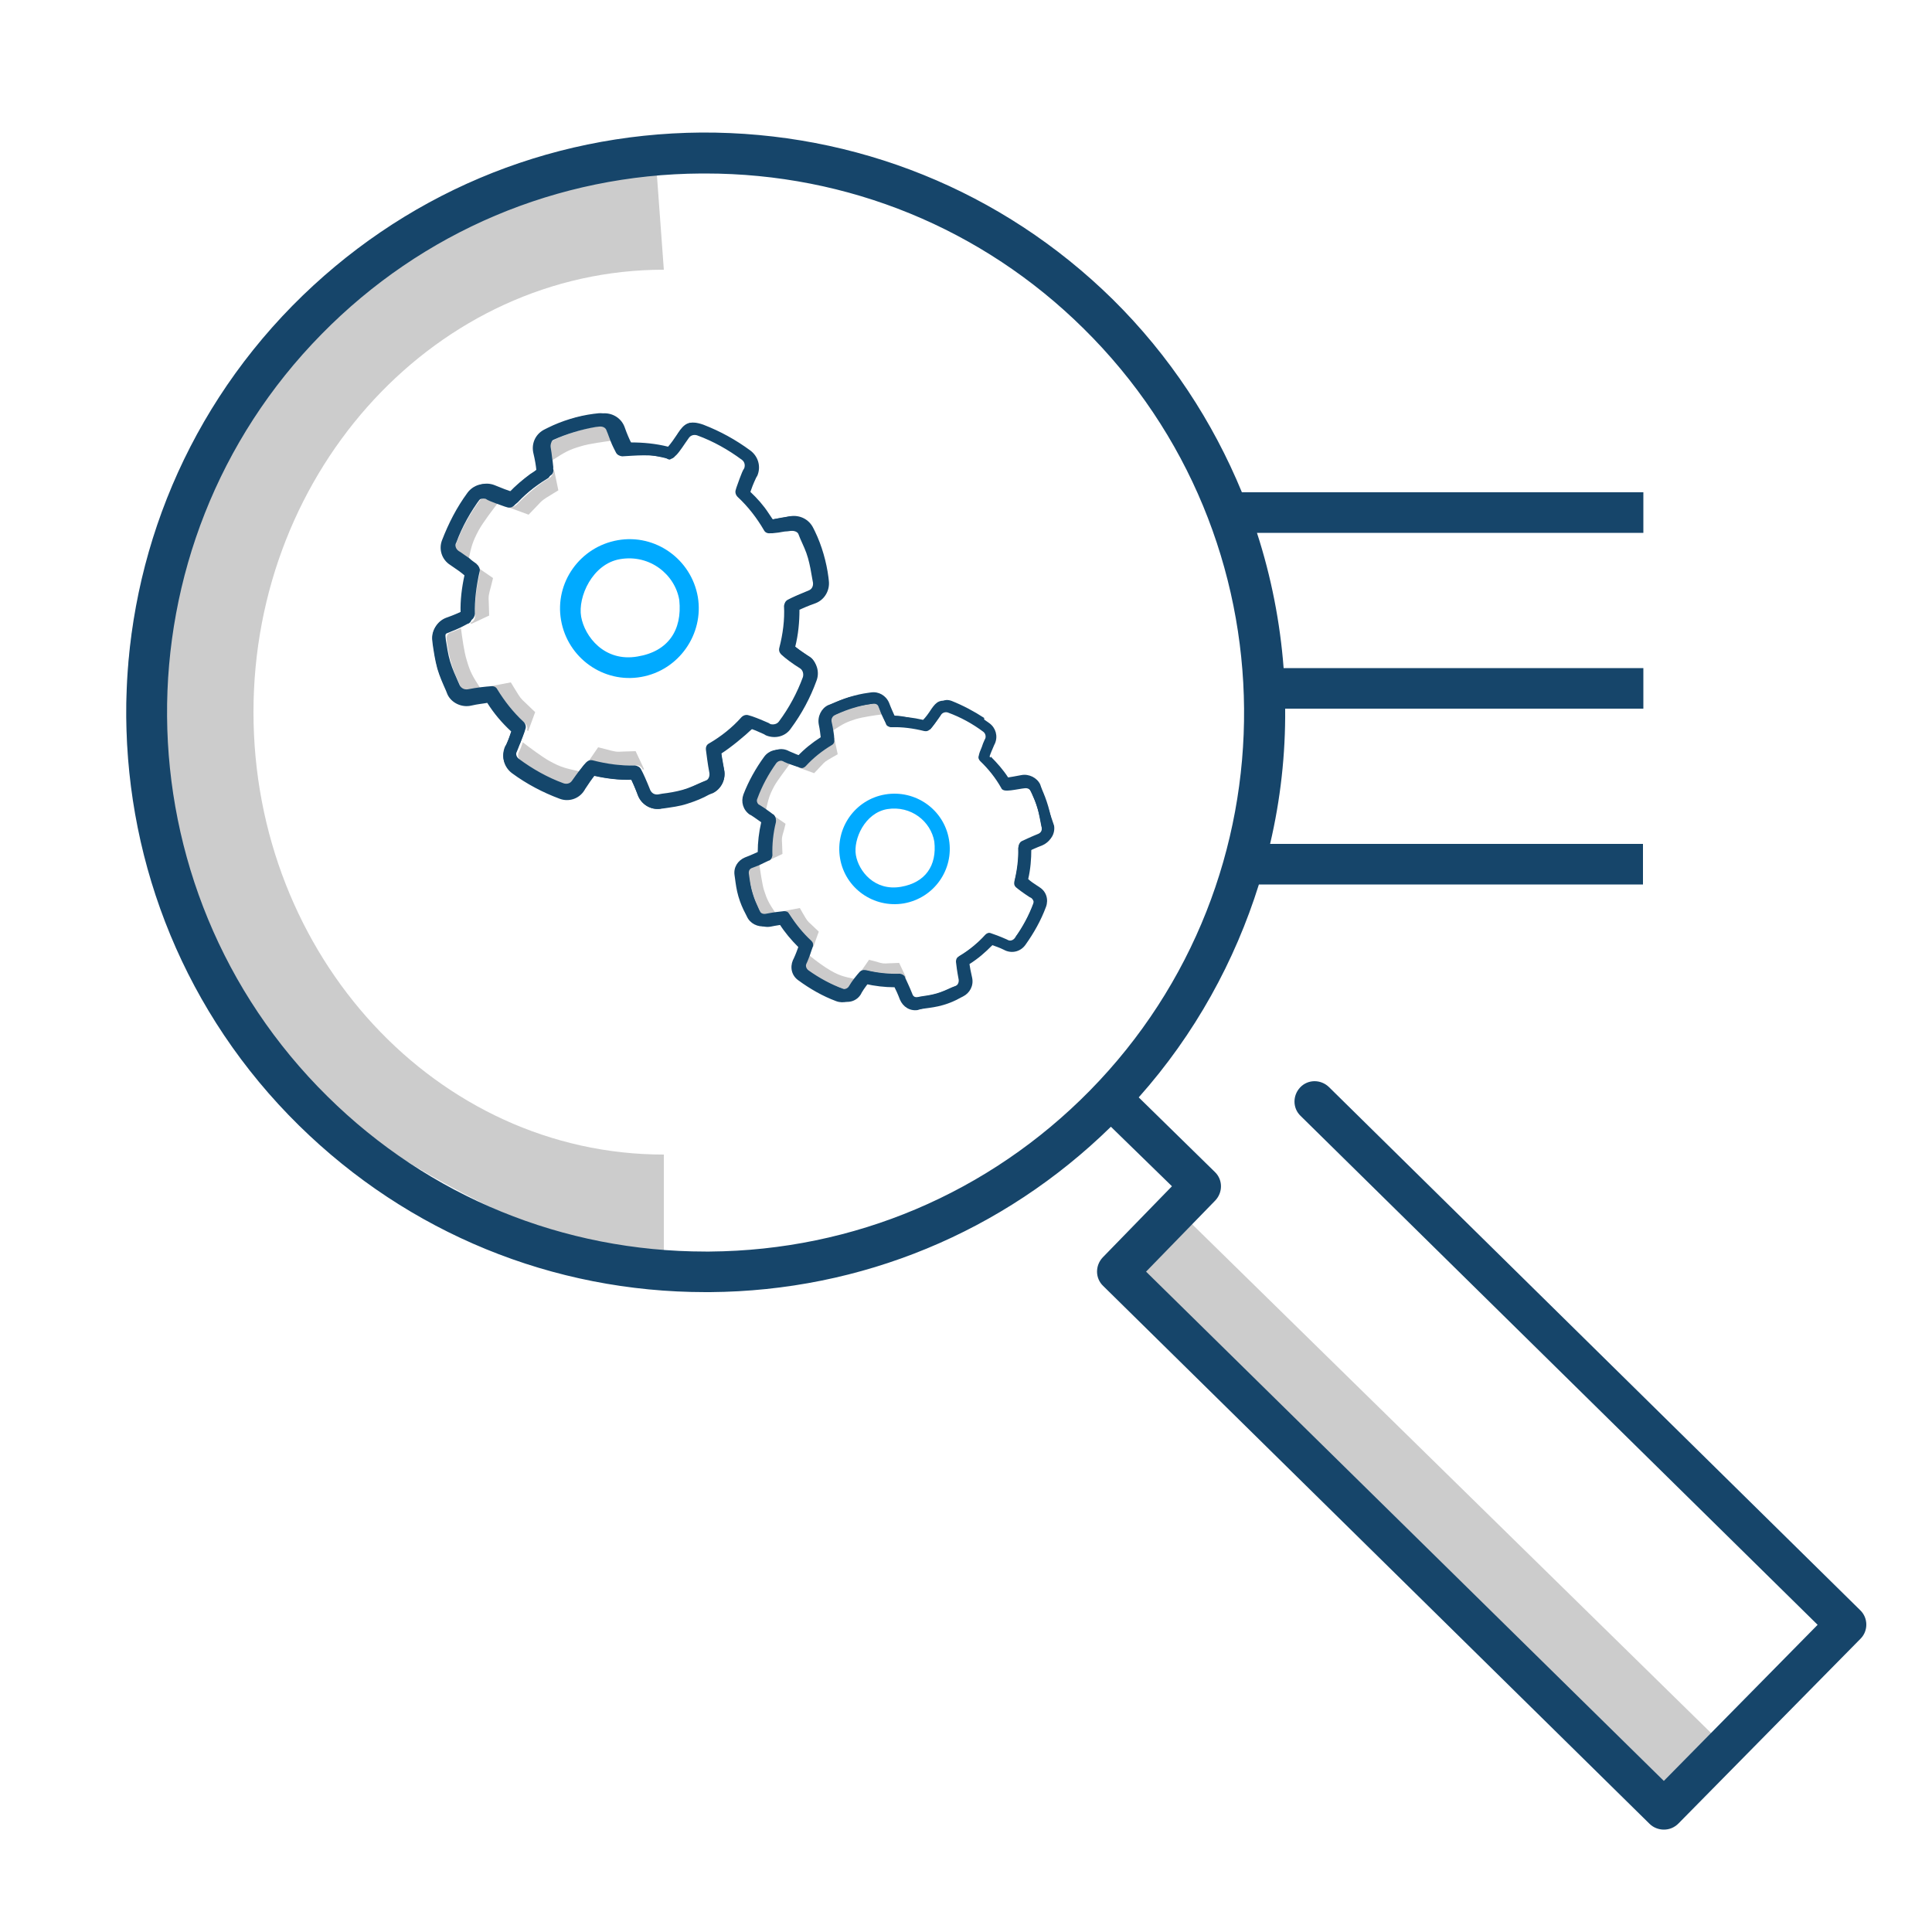 <?xml version="1.0" encoding="utf-8"?>
<!-- Generator: Adobe Illustrator 24.1.2, SVG Export Plug-In . SVG Version: 6.00 Build 0)  -->
<svg version="1.1" id="Layer_1" xmlns="http://www.w3.org/2000/svg" xmlns:xlink="http://www.w3.org/1999/xlink" x="0px" y="0px"
	 viewBox="0 0 500 500" style="enable-background:new 0 0 500 500;" xml:space="preserve">
<style type="text/css">
	.st0{fill:#CCCCCC;}
	.st1{fill:#16456A;}
	.st2{fill:#479FD8;}
	.st3{fill:#00AAFF;}
	.st4{fill:#CCCBCB;}
	.st5{fill:#14466B;}
</style>
<path class="st0" d="M171.8,330.3c-64.1-20.8-139.1-62.5-139.1-146.1S102.7,56,169.5,38.4l2.3,31.4c-58.4,0-106.2,51.4-106.2,114.5
	s47.5,114.5,106.2,114.5V330.3z"/>
<g>
	
		<rect x="356.4" y="292.2" transform="matrix(0.7 -0.714 0.714 0.7 -167.571 378.676)" class="st0" width="21.1" height="193.2"/>
	<path class="st1" d="M481.4,416.7L343.9,281.3c-2.1-2-5.4-2-7.4,0.1s-2,5.4,0.1,7.4l133.8,131.7l-39.8,40.4l-134-131.8l17.9-18.4
		c2-2.1,2-5.4-0.1-7.4L294.7,284c14.6-16.4,24.9-35.3,31.1-55.1h99.4v-10.5h-96.5c2.7-11.5,4-23.2,3.9-35h92.7v-10.5h-93.1
		c-0.9-11.8-3.2-23.6-6.9-35h100v-10.5H321.4c-7.5-18.2-18.6-35.3-33.5-50c-28.6-28.1-66.5-43.3-106.4-43.1
		c-40.1,0.3-77.6,16.2-105.8,44.8c-58,59-57.3,154.2,1.7,212.2c28.3,27.8,65.6,43.1,105.2,43.1c0.4,0,0.8,0,1.2,0
		c39.1-0.3,75.8-15.5,103.7-42.8l15.8,15.4l-17.9,18.4c-2,2.1-2,5.4,0.1,7.4L426.9,472c1,1,2.4,1.5,3.7,1.5c1.4,0,2.7-0.5,3.8-1.6
		l47.2-47.9C483.5,422,483.5,418.7,481.4,416.7z M183.7,323.9c-0.4,0-0.8,0-1.1,0c-36.8,0-71.6-14.2-97.8-40.1
		c-54.8-54-55.5-142.5-1.6-197.3c26.1-26.6,61.1-41.4,98.3-41.6c0.4,0,0.8,0,1.1,0c36.8,0,71.6,14.2,97.8,40.1
		c54.8,54,55.5,142.5,1.6,197.3C255.9,308.8,221,323.6,183.7,323.9z"/>
</g>
<g>
	<g>
		<path class="st2" d="M242.3,258.2L242.3,258.2L242.3,258.2z M234.7,259.5L234.7,259.5L234.7,259.5z M243.4,256.4L243.4,256.4
			L243.4,256.4z M260.4,245.9L260.4,245.9L260.4,245.9z M213.5,253.7L213.5,253.7L213.5,253.7z M270.9,217.7L270.9,217.7
			L270.9,217.7z M194.3,230.7L194.3,230.7L194.3,230.7z M192.7,229.4L192.7,229.4L192.7,229.4z M272.2,215.9L272.2,215.9
			L272.2,215.9z M270.6,208.5L270.6,208.5L270.6,208.5z M269.1,207.3L269.1,207.3L269.1,207.3z M192.5,220.3L192.5,220.3
			L192.5,220.3z M258.3,188.2L258.3,188.2L258.3,188.2z M249.9,184.2L249.9,184.2L249.9,184.2z M203.1,192.2L203.1,192.2
			L203.1,192.2z M220,181.5L220,181.5L220,181.5z M228.7,178.5L228.7,178.5L228.7,178.5z M221.1,179.8L221.1,179.8L221.1,179.8z"/>
		<path class="st3" d="M233.9,233.8c-7.8,1.3-15.2-3.9-16.5-11.7s3.9-15.2,11.7-16.5c7.8-1.3,15.2,3.9,16.5,11.7
			C246.9,225,241.8,232.4,233.9,233.8z M229.6,209.4c-5.8,1-8.8,7.8-8.1,11.9c0.7,4.1,4.8,9.4,11.7,8.2c6.3-1.1,9.3-5.5,8.6-11.7
			C240.9,212.6,235.8,208.4,229.6,209.4z"/>
		<g>
			<path class="st4" d="M204.3,236.8c1.5,2.5,3.4,4.7,5.6,6.7c0.4,0.4,0.6,0.9,0.4,1.4l0,0l0.2,0.1l1.4-3.9l-1.9-1.8
				c-1.1-1-1.1-1-2.2-2.9L207,235l-4.3,0.8l0.1,0.2c0.1,0,0.2-0.1,0.3,0C203.5,236.1,204,236.4,204.3,236.8L204.3,236.8z"/>
			<path class="st4" d="M193.6,226l0.1,0.7c0.2,1.5,0.5,3,0.9,4.5c0.4,1.4,1,2.7,1.6,4l0.4,0.8c0.3,0.5,1.1,0.9,1.8,0.8
				c0.9-0.2,1.6-0.3,2.3-0.4l0-0.1c-1.8-2.7-2.2-3.5-3-6c-0.5-1.7-0.9-4.8-1.2-6.6c-0.5,0.3-1.3,0.6-2,0.8
				C193.8,224.7,193.5,225.4,193.6,226L193.6,226z"/>
			<path class="st4" d="M223.5,251.3c0.2-0.1,0.5,0,0.7,0c2.8,0.7,5.8,1,8.7,0.9c0.5,0,1,0.2,1.3,0.8l0,0.1l0.3-0.1l-1.8-3.8
				l-2.6,0.1c-1.6,0.1-1.6,0.1-3.6-0.5l-1.6-0.4l-2.5,3.6l0.1,0.1c0.1-0.1,0.2-0.2,0.2-0.3C223,251.5,223.2,251.3,223.5,251.3
				L223.5,251.3z"/>
			<path class="st4" d="M209.1,251.3c2.8,2.1,5.9,3.7,9.2,4.9c0.6,0.2,1.4,0,1.7-0.5l0.2-0.4c0.4-0.7,0.9-1.3,1.2-1.8l-0.1-0.1
				c-3.1-0.7-4-0.9-6.3-2.2c-1.6-0.9-4.2-2.8-5.6-4c-0.2,0.7-0.5,1.4-0.9,2.2C208.3,250.2,208.5,250.9,209.1,251.3L209.1,251.3z"/>
			<path class="st4" d="M211,191.7L211,191.7C211,191.7,211.1,191.7,211,191.7L211,191.7L211,191.7L211,191.7z"/>
			<path class="st4" d="M215,192.6c-2.5,1.5-4.7,3.4-6.8,5.5c-0.4,0.4-0.9,0.6-1.4,0.4l0,0l0,0.2l3.9,1.4l1.8-1.9
				c1-1.1,1-1.1,2.9-2.2l1.4-0.8l-0.9-4.2l-0.2,0.1c0.1,0.2,0,0.3,0,0.4C215.7,191.8,215.4,192.3,215,192.6L215,192.6z"/>
			<path class="st4" d="M225.7,181.8L225,182c-2.9,0.5-6.1,1.4-8.7,2.6l-0.6,0.3c-0.6,0.3-1,0.9-0.8,1.6c0.2,1,0.3,1.8,0.5,2.6
				l0.1,0c2.7-1.8,3.5-2.2,6-3c1.7-0.5,4.9-1,6.7-1.2c-0.3-0.6-0.6-1.3-0.8-2C227,182.1,226.4,181.7,225.7,181.8L225.7,181.8z"/>
			<path class="st4" d="M200.4,212.6c-0.7,2.8-1,5.7-0.9,8.6c0,0.5-0.2,1-0.8,1.3c0,0,0,0-0.1,0l0.1,0.3l3.8-1.8l-0.1-2.6
				c-0.1-1.6-0.1-1.6,0.5-3.6l0.4-1.6l-3.6-2.5l-0.1,0.1c0.1,0.1,0.2,0.1,0.3,0.3C200.4,211.5,200.6,212,200.4,212.6L200.4,212.6z"
				/>
			<path class="st4" d="M202.2,196.8c-0.6-0.2-1.4-0.1-1.7,0.5c-2.1,2.8-3.7,5.9-4.9,9.2c-0.2,0.6,0,1.4,0.5,1.7
				c0.8,0.5,1.5,1,2.1,1.5c0.7-3,0.9-3.9,2.2-6.3c0.9-1.6,3-4.3,4-5.7c-0.5-0.3-1.1-0.5-1.8-0.7L202.2,196.8L202.2,196.8
				L202.2,196.8z"/>
			<path class="st5" d="M269.2,203c-0.8-1.7-2.9-2.8-4.9-2.4c-1.6,0.3-2.7,0.5-3.4,0.6c-1.3-2-2.8-3.7-4.5-5.4l0,1.8
				c1.4,1.5,2.6,3.4,3.6,5.2c0.2,0.4,0.4-0.2,1-0.3c1-0.1,1.7,1.4,3.8,1c0.7-0.1,1.5,0.2,1.7,0.8l0.4,0.8l0,0c0.6,1.3,1.2,2.6,1.6,4
				c0.4,1.4,0.6,2.8,0.9,4.2l0.2,0.9c0.1,0.7-0.2,1.3-0.9,1.6c-2,0.8-3.4,1.5-4.3,1.9c-0.4,0.2-0.7,0.7-0.8,1.3
				c0.1,2.9-0.2,5.8-0.9,8.6c-0.1,0.6,0,1,0.4,1.4c0.9,0.8,2.2,1.8,3.9,2.9c0.5,0.4,0.8,1.1,0.5,1.7c-1.2,3.3-2.9,6.4-4.9,9.2
				c-0.4,0.5-1.1,0.8-1.7,0.5l-0.4-0.2c-1.8-0.8-3.2-1.3-4.1-1.6c-0.5-0.2-1,0-1.4,0.4c-2,2.2-4.2,4-6.7,5.5
				c-0.4,0.2-0.7,0.7-0.6,1.3c0.1,1.1,0.3,2.7,0.7,4.8c0.1,0.7-0.2,1.3-0.8,1.6l-0.7,0.3c-1.3,0.6-2.7,1.2-4.2,1.7
				c-1.5,0.5-3,0.7-4.4,0.9l-0.7,0.1c-0.7,0.1-1.3-0.2-1.5-0.9c-0.8-2-1.5-3.4-1.9-4.3l0-0.1c-0.2-0.4-0.7-0.7-1.3-0.8
				c-2.9,0.1-5.8-0.2-8.7-0.9c-0.2,0-0.5,0-0.7,0c-0.3,0.1-0.4,0.2-0.7,0.4c-0.1,0.1-0.2,0.2-0.2,0.3c-0.3,0.4-0.7,0.9-1.1,1.5
				c-0.4,0.5-0.8,1.2-1.2,1.8l-0.2,0.4c-0.4,0.5-1.1,0.9-1.7,0.5c-3.3-1.2-6.4-2.9-9.2-4.9c-0.5-0.4-0.8-1.1-0.5-1.7
				c0.4-0.8,0.6-1.5,0.9-2.2c0.3-0.9,0.6-1.8,0.8-2.3l0,0c0.1-0.6,0-1-0.4-1.4c-2.2-2-4-4.3-5.6-6.7c-0.2-0.4-0.7-0.7-1.3-0.6
				c-0.1,0-0.2,0.1-0.3,0c-0.5,0-1.1,0.1-1.9,0.3c-0.7,0.1-1.4,0.2-2.3,0.4c-0.7,0.1-1.5-0.3-1.8-0.8l-0.4-0.8
				c-0.6-1.3-1.2-2.6-1.6-4c-0.5-1.5-0.7-3-0.9-4.5l-0.1-0.7c-0.1-0.7,0.2-1.3,0.9-1.5c0.7-0.3,1.4-0.5,2-0.8
				c0.9-0.4,1.6-0.8,2.3-1.1c0,0,0,0,0.1,0c0.4-0.2,0.7-0.7,0.8-1.3c-0.1-2.9,0.2-5.8,0.9-8.6c0.1-0.6,0-1-0.4-1.4
				c-0.1-0.1-0.2-0.2-0.3-0.3c-0.4-0.4-1-0.8-1.5-1.2c-0.7-0.4-1.3-1-2.1-1.5c-0.5-0.4-0.8-1.1-0.5-1.7c1.2-3.3,2.9-6.4,4.9-9.2
				c0.4-0.5,1.1-0.8,1.7-0.5l0.4,0.2c0.6,0.3,1.2,0.5,1.8,0.7c0.9,0.3,1.7,0.6,2.3,0.8l0,0c0.5,0.2,1,0,1.4-0.4c2-2.2,4.3-4,6.8-5.5
				c0.4-0.2,0.7-0.7,0.6-1.3c0-0.1,0-0.3,0-0.4c0-0.5-0.1-1.1-0.2-1.8c-0.1-0.8-0.3-1.6-0.5-2.6c-0.1-0.7,0.2-1.3,0.8-1.6l0.6-0.3
				c2.7-1.2,5.8-2.2,8.7-2.6l0.7-0.1c0.7-0.1,1.3,0.2,1.5,0.9c0.3,0.7,0.6,1.5,0.8,2c0.4,1,0.8,1.7,1.1,2.4c0.2,0.4,0.7,0.7,1.3,0.8
				c2.9-0.1,5.9-0.5,8.8,0.2c0.6,0.1,0.9,0.7,1.3,0.3c0.6-0.7,1.5-1.9,2.6-3.6l0.2-0.4c0.4-0.5,1.1-1.5,1.7-1.2
				c2.9,1.1,6.9,1.6,9.4,3.4l0-1.1c-2.6-1.7-5.4-3.2-8.4-4.4c-1.9-0.7-3,0.2-4.1,1.9l-0.7,1.2c-0.8,1.3-1,2-1.3,2.5
				c-2.6-0.6-6.2-1.8-8.7-1.8c-0.3-0.7-0.8-1.7-1.4-3.3c-0.8-1.9-2.7-3-4.7-2.7l-0.7,0.1c-3.1,0.4-6.6,1.5-9.5,2.9l-0.6,0.3
				c-1.8,0.9-2.8,2.8-2.4,4.8c0.4,1.7,0.5,2.8,0.7,3.6c-0.2,0.2-0.7,0.5-1.3,0.9c0.1,0,0,0,0,0l0,0c-1.5,1.1-3,2.4-4.4,3.8
				c-0.7-0.2-1.6-0.6-3-1.2l-0.4-0.2c-1.9-0.8-4-0.1-5.2,1.5c-2.2,3.1-3.9,6.3-5.3,9.8c-0.7,1.9-0.1,4,1.7,5.1
				c1.4,0.9,2.4,1.6,2.9,2.1c-0.6,2.6-0.8,5.2-0.8,7.7c-0.6,0.3-1.6,0.8-3.2,1.4c-1.9,0.8-3,2.7-2.7,4.7l0.1,0.7
				c0.3,1.6,0.4,3.2,1,4.9c0.5,1.6,1.1,3,1.8,4.5l0.4,0.8c0.8,1.7,2.9,2.8,5,2.4c1.4-0.3,2.5-0.4,3.3-0.6c1.4,2.2,3,4.2,4.9,5.9
				c-0.2,0.7-0.6,1.8-1.3,3.4c-0.8,1.9-0.1,4,1.5,5.2c3.1,2.2,6.4,4,9.8,5.3c1.9,0.7,4,0.1,5.1-1.7l0.2-0.4c0.7-1.2,1.4-2,1.8-2.6
				c2.6,0.6,5.2,0.8,7.7,0.8c0.3,0.7,0.8,1.7,1.4,3.3c0.8,1.9,2.7,3,4.7,2.7l0.7-0.1c1.5-0.2,3.1-0.4,4.8-0.9s3.1-1.1,4.5-1.9
				l0.6-0.3c1.8-0.9,2.8-2.8,2.4-4.8c-0.4-1.7-0.6-2.9-0.7-3.6c2.2-1.4,4.1-3,5.9-4.9c0.8,0.3,1.8,0.6,3,1.2l0.4,0.2
				c1.9,0.8,4,0.2,5.2-1.5c2.2-3.1,4-6.3,5.3-9.8c0.7-1.9,0.1-4-1.7-5.1c-1.4-0.9-2.4-1.6-2.9-2.1c0.6-2.6,0.8-5.2,0.8-7.7
				c0.6-0.3,1.6-0.8,3.2-1.4c1.9-0.8,3-2.7,2.7-4.7"/>
			<path class="st5" d="M248.7,257.9c1.7-0.8,2.8-2.9,2.4-4.9c-0.3-1.6-0.5-2.7-0.6-3.4c2-1.3,4.8-3.6,6.5-5.2l-4-0.4
				c-1.5,1.4-3.1,2.6-4.9,3.6c-0.5,0.2-0.7,0.7-0.7,1.3c0.1,1,0.3,2.5,0.7,4.6c0.1,0.7-0.2,1.5-0.9,1.7l-0.8,0.3l0,0
				c-1.3,0.6-2.6,1.2-4,1.6c-1.4,0.4-2.8,0.6-4.2,0.8l-0.9,0.2c-0.7,0.1-1.3-0.2-1.6-0.9c-0.8-2-1.4-3.4-1.9-4.3
				c-0.2-0.5-0.7-0.7-1.3-0.8c-2.9,0.1-5.8-0.3-8.6-1c-0.6-0.1-1,0-1.4,0.4c-0.8,0.9-1.9,2.2-2.9,3.9c-0.4,0.5-1.1,0.7-1.7,0.5
				c-3.3-1.2-6.4-2.9-9.2-5c-0.5-0.4-0.7-1.1-0.5-1.7l0.2-0.4c0.8-1.8,1.4-3.2,1.6-4.1c0.2-0.5,0-1-0.4-1.4c-2.1-2-4-4.3-5.4-6.8
				c-0.2-0.5-0.7-0.7-1.3-0.7c-1.1,0.1-2.7,0.3-4.8,0.7c-0.7,0.1-1.3-0.2-1.6-0.8l-0.3-0.7c-0.6-1.3-1.2-2.7-1.6-4.2
				c-0.4-1.5-0.7-3-0.9-4.4l-0.1-0.7c-0.1-0.7,0.2-1.3,0.9-1.5c2-0.8,3.4-1.4,4.3-1.9l0.1,0c0.5-0.2,0.7-0.7,0.8-1.3
				c-0.1-2.9,0.3-5.8,1-8.7c0-0.2,0.1-0.5,0-0.7c-0.1-0.3-0.2-0.5-0.4-0.7c-0.1-0.1-0.2-0.2-0.3-0.2c-0.4-0.3-0.9-0.7-1.5-1.1
				c-0.5-0.4-1.2-0.8-1.8-1.2l-0.4-0.2c-0.5-0.4-0.8-1.1-0.5-1.7c1.2-3.3,2.9-6.4,5-9.2c0.4-0.5,1.1-0.7,1.7-0.5
				c0.8,0.4,1.5,0.6,2.1,0.9c0.9,0.4,1.7,0.6,2.3,0.8l0,0c0.6,0.1,1,0,1.4-0.4c2-2.1,4.4-4,6.7-5.5c0.5-0.2,0.7-0.7,0.7-1.3
				c0-0.1-0.1-0.2,0-0.3c0-0.5-0.1-1.1-0.2-1.9c-0.1-0.7-0.2-1.4-0.4-2.3c-0.1-0.7,0.3-1.5,0.8-1.8l0.8-0.3c1.3-0.6,2.6-1.2,4-1.6
				c1.5-0.4,3-0.7,4.5-0.9l0.7-0.1c0.7-0.1,1.3,0.2,1.5,0.9c0.3,0.7,0.5,1.4,0.8,2c0.4,0.9,0.8,1.6,1.1,2.3c0,0,0,0,0,0.1
				c0.2,0.5,0.7,0.7,1.3,0.8c2.9-0.1,5.8,0.3,8.6,1c0.6,0.1,1,0,1.4-0.4c0.1-0.1,0.2-0.2,0.3-0.3c0.4-0.4,0.8-1,1.2-1.5
				c0.4-0.6,1-1.3,1.5-2.1c0.4-0.5,1.1-0.7,1.7-0.5c3.3,1.2,6.4,2.9,9.2,5c0.5,0.4,0.7,1.1,0.5,1.7l-0.2,0.4
				c-0.3,0.6-0.5,1.2-0.7,1.8c-0.4,0.9-0.7,1.7-0.8,2.3l0,0c-0.2,0.5,0,1,0.4,1.4c2.1,2,4,4.4,5.4,6.9c0.2,0.5,0.7,0.7,1.3,0.7
				c0.1,0,0.3,0,0.4,0c0.5,0,1.1-0.1,1.8-0.2c0.8-0.1,1.6-0.3,2.6-0.4c0.7-0.1,1.3,0.2,1.6,0.8l0.3,0.6c1.2,2.7,2.1,5.8,2.5,8.7
				l0.1,0.7c0.1,0.7-0.2,1.3-0.9,1.5c-0.7,0.3-1.5,0.5-2.1,0.8c-1,0.4-1.7,0.8-2.4,1.1c-0.5,0.2-0.7,0.7-0.8,1.3
				c0.1,2.9-0.3,5.8-1,8.7c-0.1,0.6,0,1,0.4,1.4c0.7,0.6,1.9,1.5,3.6,2.6l0.4,0.2c0.5,0.4,0.8,1.1,0.5,1.7c-1.1,2.9-2.6,5.8-4.5,8.3
				l1.6,1c1.7-2.6,3.7-4.8,5-7.8c0.7-1.9,0.7-4.5-1-5.7l-0.4-0.2c-1.3-0.8-2.1-1.5-2.6-1.8c0.6-2.6,0.9-5.2,0.9-7.7
				c0.7-0.3,1.7-0.8,3.3-1.4c1.9-0.8,3-2.6,2.7-4.6l-0.1-0.7c-0.4-3.1-1.4-6.6-2.8-9.5l-0.3-0.6c-0.8-1.8-2.8-2.8-4.8-2.5
				c-1.7,0.4-2.8,0.5-3.6,0.6c-0.2-0.2-0.5-0.7-0.9-1.3c0,0.1,0,0,0,0l0,0c-1.1-1.6-2.4-3.1-3.8-4.4c0.2-0.7,0.6-1.6,1.2-3l0.2-0.4
				c0.8-1.9,0.2-4-1.4-5.2c-3-2.2-6.3-4-9.8-5.4c-3-1.1-4-0.1-5.2,1.6c-0.9,1.4-1.6,2.3-2.2,2.9c-2.6-0.6-5.2-0.9-7.7-0.9
				c-0.3-0.6-0.8-1.6-1.4-3.2c-0.8-1.9-2.6-3-4.6-2.7l-0.7,0.1c-1.6,0.3-3.2,0.4-4.9,0.9c-1.6,0.5-3,1.1-4.5,1.7l-0.8,0.3
				c-1.7,0.8-2.8,2.9-2.4,5c0.3,1.4,0.4,2.5,0.5,3.3c-2.2,1.4-4.2,3-6,4.9c-0.7-0.2-1.8-0.6-3.4-1.3c-1.9-0.8-4-0.2-5.2,1.4
				c-2.2,3-4.1,6.4-5.4,9.8c-0.7,1.9-0.1,4,1.6,5.2l0.4,0.2c1.1,0.7,2,1.4,2.6,1.8c-0.6,2.6-0.9,5.2-0.9,7.7
				c-0.7,0.3-1.7,0.8-3.3,1.4c-1.9,0.8-3,2.6-2.7,4.6l0.1,0.7c0.2,1.5,0.4,3.1,0.9,4.8c0.5,1.7,1.1,3.1,1.9,4.6l0.3,0.6
				c0.8,1.8,2.8,2.8,4.8,2.5c1.7-0.4,2.9-0.5,3.6-0.6c1.4,2.2,3,4.1,4.9,6c-0.3,0.8-0.6,1.7-1.2,3l-0.2,0.4c-0.8,1.9-0.3,4,1.4,5.2
				c3,2.2,6.3,4.1,9.8,5.4c1.9,0.7,4,0.1,5.2-1.6c0.9-1.4,1.6-2.3,2.2-2.9c2.6,0.6,5.2,0.9,7.7,0.9c0.3,0.6,0.8,1.6,1.4,3.2
				c0.8,1.9,2.6,3,4.6,2.7"/>
		</g>
	</g>
	<g>
		<path class="st2" d="M176.4,205.8L176.4,205.8L176.4,205.8z M166.9,207.4L166.9,207.4L166.9,207.4z M177.7,203.5L177.7,203.5
			L177.7,203.5z M199,190.4L199,190.4L199,190.4z M140.4,200.1L140.4,200.1L140.4,200.1z M212.1,155L212.1,155L212.1,155z
			 M116.4,171.3L116.4,171.3L116.4,171.3z M114.5,169.7L114.5,169.7L114.5,169.7z M213.8,152.9L213.8,152.9L213.8,152.9z
			 M211.8,143.6L211.8,143.6L211.8,143.6z M209.9,142.1L209.9,142.1L209.9,142.1z M114.2,158.4L114.2,158.4L114.2,158.4z
			 M196.4,118.2L196.4,118.2L196.4,118.2z M185.9,113.2L185.9,113.2L185.9,113.2z M127.3,123.2L127.3,123.2L127.3,123.2z
			 M148.5,109.8L148.5,109.8L148.5,109.8z M159.4,106.1L159.4,106.1L159.4,106.1z M149.9,107.7L149.9,107.7L149.9,107.7z"/>
		<path class="st3" d="M165.9,175.2c-9.7,1.7-19-4.9-20.7-14.7c-1.7-9.7,4.9-19,14.7-20.7c9.7-1.7,19,4.9,20.7,14.7
			C182.2,164.1,175.7,173.5,165.9,175.2z M160.5,144.7c-7.2,1.2-11,9.8-10.1,14.9c0.9,5.1,6,11.8,14.6,10.3
			c7.9-1.3,11.6-6.8,10.8-14.6C174.7,148.7,168.2,143.4,160.5,144.7z"/>
		<g>
			<path class="st4" d="M128.9,178.9c1.8,3.1,4.3,5.9,7,8.3c0.5,0.5,0.7,1.1,0.5,1.8l0,0l0.3,0.2l1.8-4.9l-2.4-2.3
				c-1.4-1.3-1.4-1.3-2.8-3.6l-1.1-1.8l-5.3,1l0.1,0.2c0.1,0,0.2-0.1,0.4,0C127.8,178.1,128.5,178.4,128.9,178.9L128.9,178.9z"/>
			<path class="st4" d="M115.6,165.5l0.1,0.9c0.3,1.9,0.6,3.7,1.2,5.6c0.5,1.8,1.3,3.4,2,5l0.4,1c0.3,0.7,1.4,1.1,2.3,1
				c1.1-0.2,2-0.3,2.9-0.5l0-0.1c-2.2-3.4-2.8-4.4-3.7-7.5c-0.7-2.2-1.2-6-1.5-8.3c-0.7,0.3-1.6,0.7-2.4,1
				C115.8,163.8,115.5,164.7,115.6,165.5L115.6,165.5z"/>
			<path class="st4" d="M152.9,197c0.2-0.1,0.6-0.1,0.9,0c3.5,0.9,7.3,1.2,10.9,1.1c0.6-0.1,1.3,0.3,1.6,1l0,0.1l0.4-0.1l-2.2-4.7
				l-3.2,0.1c-1.9,0.1-1.9,0.1-4.5-0.6l-2-0.5l-3.1,4.5l0.2,0.1c0.1-0.2,0.2-0.2,0.3-0.3C152.3,197.3,152.5,197.1,152.9,197
				L152.9,197z"/>
			<path class="st4" d="M134.9,197.1c3.5,2.6,7.4,4.7,11.5,6.2c0.7,0.3,1.7,0,2.2-0.7l0.3-0.5c0.5-0.8,1.1-1.6,1.5-2.3l-0.2-0.1
				c-3.9-0.9-5-1.1-7.9-2.7c-2-1.1-5.2-3.5-7-4.9c-0.3,0.9-0.6,1.8-1.1,2.7C133.9,195.7,134.2,196.5,134.9,197.1L134.9,197.1z"/>
			<path class="st4" d="M137.3,122.6L137.3,122.6C137.3,122.6,137.5,122.5,137.3,122.6L137.3,122.6L137.3,122.6L137.3,122.6z"/>
			<path class="st4" d="M142.2,123.7c-3.1,1.8-5.9,4.3-8.5,6.9c-0.5,0.5-1.1,0.7-1.8,0.5l0,0l0,0.3l4.9,1.8l2.3-2.4
				c1.3-1.4,1.3-1.4,3.6-2.8l1.8-1.1l-1.1-5.3l-0.2,0.1c0.1,0.2,0,0.4,0,0.5C143.1,122.7,142.8,123.3,142.2,123.7L142.2,123.7z"/>
			<path class="st4" d="M155.7,110.2l-0.9,0.1c-3.6,0.6-7.6,1.8-10.9,3.3l-0.8,0.4c-0.8,0.4-1.2,1.2-1,2c0.2,1.2,0.4,2.2,0.6,3.2
				l0.1,0c3.4-2.2,4.4-2.8,7.5-3.7c2.2-0.7,6.2-1.2,8.4-1.5c-0.4-0.8-0.7-1.6-1-2.6C157.3,110.5,156.6,110.1,155.7,110.2
				L155.7,110.2z"/>
			<path class="st4" d="M124.1,148.7c-0.9,3.5-1.2,7.2-1.2,10.8c0.1,0.6-0.3,1.3-1,1.6c0,0,0,0-0.1,0l0.1,0.4l4.7-2.2l-0.1-3.2
				c-0.1-1.9-0.1-1.9,0.6-4.5l0.5-2l-4.5-3.1l-0.1,0.2c0.2,0.1,0.3,0.2,0.4,0.4C124.1,147.3,124.2,147.9,124.1,148.7L124.1,148.7z"
				/>
			<path class="st4" d="M126.3,128.9c-0.7-0.3-1.7-0.1-2.2,0.7c-2.6,3.5-4.7,7.4-6.2,11.5c-0.3,0.7,0,1.7,0.7,2.2
				c1,0.6,1.8,1.3,2.6,1.8c0.8-3.8,1.1-4.9,2.7-7.9c1.1-2,3.7-5.4,5-7.1c-0.6-0.3-1.4-0.6-2.2-0.9L126.3,128.9L126.3,128.9
				L126.3,128.9z"/>
			<path class="st5" d="M210,136.7c-1-2.2-3.7-3.5-6.1-3c-2,0.3-3.3,0.6-4.2,0.8c-1.7-2.5-3.5-4.7-5.6-6.8l0,2.3
				c1.7,1.8,3.2,4.2,4.6,6.5c0.3,0.6,0.4-0.3,1.2-0.4c1.3-0.1,2.1,1.8,4.7,1.3c0.9-0.1,1.9,0.2,2.1,1l0.4,1l0,0c0.7,1.6,1.5,3.2,2,5
				c0.5,1.8,0.8,3.5,1.1,5.3l0.2,1.1c0.1,0.9-0.3,1.7-1.1,2c-2.4,1-4.3,1.8-5.4,2.4c-0.6,0.3-0.9,0.9-1,1.6
				c0.2,3.6-0.3,7.3-1.2,10.8c-0.2,0.7,0,1.3,0.5,1.8c1.1,1,2.8,2.3,4.9,3.6c0.7,0.5,0.9,1.4,0.7,2.2c-1.5,4.1-3.6,8-6.2,11.5
				c-0.5,0.7-1.4,0.9-2.2,0.7l-0.5-0.3c-2.3-1-4-1.7-5.2-2c-0.6-0.2-1.3,0-1.8,0.5c-2.4,2.7-5.3,5-8.4,6.8c-0.6,0.3-0.9,0.9-0.8,1.7
				c0.2,1.4,0.4,3.4,0.9,6c0.1,0.9-0.3,1.7-1,2l-0.9,0.4c-1.6,0.7-3.3,1.5-5.2,2.1c-1.9,0.6-3.8,0.9-5.5,1.1l-0.9,0.1
				c-0.9,0.1-1.7-0.3-1.9-1.1c-1-2.4-1.8-4.3-2.4-5.4l0-0.1c-0.3-0.6-0.9-0.9-1.6-1c-3.6,0.2-7.3-0.3-10.9-1.1c-0.3,0-0.7-0.1-0.9,0
				c-0.4,0.1-0.6,0.3-0.9,0.5c-0.1,0.2-0.2,0.2-0.3,0.3c-0.4,0.5-0.8,1.2-1.4,1.9c-0.5,0.7-1,1.5-1.5,2.3l-0.3,0.5
				c-0.5,0.7-1.4,1.1-2.2,0.7c-4.1-1.5-8-3.6-11.5-6.2c-0.7-0.5-0.9-1.4-0.7-2.2c0.5-1.1,0.7-1.9,1.1-2.7c0.4-1.2,0.8-2.2,1-2.9l0,0
				c0.2-0.7,0-1.3-0.5-1.8c-2.7-2.4-5-5.4-7-8.3c-0.3-0.6-0.9-0.9-1.7-0.8c-0.1,0-0.2,0.1-0.4,0c-0.6,0.1-1.4,0.2-2.4,0.3
				c-0.9,0.1-1.7,0.3-2.9,0.5c-0.9,0.1-1.9-0.3-2.3-1l-0.4-1c-0.7-1.6-1.5-3.2-2-5c-0.6-1.9-0.9-3.8-1.2-5.6l-0.1-0.9
				c-0.1-0.9,0.3-1.7,1.1-1.9c0.9-0.4,1.8-0.7,2.4-1c1.2-0.5,2-1,2.8-1.4c0,0,0,0,0.1,0c0.6-0.3,0.9-0.9,1-1.6
				c-0.2-3.6,0.3-7.3,1.2-10.8c0.2-0.7,0-1.3-0.5-1.8c-0.2-0.1-0.2-0.2-0.4-0.4c-0.5-0.5-1.2-0.9-1.9-1.5c-0.8-0.5-1.7-1.2-2.6-1.8
				c-0.7-0.5-0.9-1.4-0.7-2.2c1.5-4.1,3.6-8,6.2-11.5c0.5-0.7,1.4-0.9,2.2-0.7l0.5,0.3c0.8,0.4,1.5,0.6,2.2,0.9
				c1.2,0.4,2.1,0.8,2.9,1l0,0c0.6,0.2,1.3,0,1.8-0.5c2.4-2.7,5.4-5,8.5-6.9c0.6-0.3,0.9-0.9,0.8-1.7c0-0.1,0-0.4,0-0.5
				c-0.1-0.6-0.2-1.4-0.3-2.3c-0.2-1-0.3-2-0.6-3.2c-0.1-0.9,0.3-1.7,1-2l0.8-0.4c3.3-1.5,7.3-2.7,10.9-3.3l0.9-0.1
				c0.9-0.1,1.7,0.3,1.9,1.1c0.4,0.9,0.7,1.9,1,2.6c0.5,1.3,1,2.2,1.4,3c0.3,0.6,0.9,0.9,1.6,1c3.6-0.2,7.4-0.6,11,0.3
				c0.7,0.2,1.2,0.9,1.7,0.3c0.8-0.9,1.9-2.4,3.2-4.5l0.3-0.5c0.5-0.7,1.4-1.9,2.2-1.5c3.7,1.4,8.6,2,11.7,4.3l0-1.4
				c-3.3-2.1-6.8-4-10.5-5.4c-2.3-0.9-3.7,0.3-5.1,2.4l-0.8,1.6c-1,1.6-1.2,2.5-1.7,3.1c-3.2-0.7-7.7-2.3-10.9-2.3
				c-0.4-0.9-1-2.2-1.8-4.2c-1-2.3-3.3-3.7-5.8-3.3l-0.9,0.1c-3.9,0.5-8.2,1.8-11.8,3.6l-0.8,0.4c-2.3,1.1-3.5,3.5-3,6
				c0.5,2.1,0.7,3.5,0.8,4.5c-0.2,0.2-0.8,0.6-1.6,1.1c0.1,0,0,0,0,0l0,0c-1.9,1.4-3.8,3-5.5,4.8c-0.9-0.3-2-0.7-3.7-1.5l-0.5-0.3
				c-2.4-1-5-0.2-6.5,1.8c-2.8,3.8-4.9,7.9-6.6,12.3c-0.9,2.3-0.1,5,2.1,6.4c1.8,1.2,2.9,2,3.7,2.7c-0.7,3.2-1.1,6.5-1,9.6
				c-0.8,0.4-2,1-4,1.7c-2.3,1-3.7,3.3-3.3,5.8l0.1,0.9c0.3,2,0.6,4,1.2,6.2c0.6,2,1.4,3.8,2.2,5.6l0.4,1c1,2.2,3.7,3.5,6.2,2.9
				c1.7-0.4,3.1-0.5,4.1-0.7c1.7,2.7,3.8,5.2,6.2,7.4c-0.3,0.9-0.7,2.3-1.6,4.3c-1,2.4-0.2,5,1.8,6.5c3.8,2.8,8,5,12.3,6.6
				c2.3,0.9,5,0.1,6.4-2.1l0.3-0.5c0.9-1.4,1.7-2.5,2.3-3.3c3.2,0.7,6.5,1.1,9.6,1c0.4,0.9,1,2.2,1.8,4.2c1,2.3,3.3,3.7,5.8,3.3
				l0.9-0.1c1.9-0.3,3.9-0.5,6-1.2c2.2-0.7,3.9-1.4,5.7-2.4l0.8-0.4c2.3-1.1,3.5-3.5,3-6c-0.5-2.1-0.7-3.6-0.8-4.5
				c2.7-1.7,5.1-3.8,7.4-6.2c1,0.3,2.2,0.8,3.7,1.5l0.5,0.3c2.4,1,5.1,0.3,6.5-1.8c2.8-3.8,5-7.9,6.6-12.3c0.9-2.3,0.1-5-2.1-6.4
				c-1.8-1.2-2.9-2-3.7-2.7c0.7-3.2,1.1-6.5,1-9.6c0.8-0.4,2-1,4-1.7c2.3-1,3.7-3.3,3.3-5.8"/>
			<path class="st5" d="M184.4,205.3c2.2-1,3.5-3.6,3-6.1c-0.3-2-0.6-3.3-0.7-4.2c2.5-1.6,6-4.5,8.1-6.5l-5-0.5
				c-1.8,1.7-3.9,3.2-6.1,4.5c-0.6,0.3-0.9,0.9-0.8,1.7c0.1,1.3,0.4,3.1,0.9,5.7c0.1,0.9-0.2,1.9-1.1,2.1l-1,0.4l0,0
				c-1.6,0.7-3.2,1.5-5,2c-1.8,0.5-3.6,0.8-5.3,1l-1.1,0.2c-0.9,0.1-1.6-0.3-2-1.1c-1-2.5-1.8-4.3-2.4-5.4c-0.3-0.6-0.9-0.9-1.6-1
				c-3.6,0.1-7.3-0.4-10.8-1.3c-0.7-0.2-1.3,0-1.8,0.5c-1,1.1-2.3,2.8-3.7,4.8c-0.5,0.7-1.4,0.9-2.2,0.6c-4.1-1.5-8-3.7-11.5-6.3
				c-0.7-0.5-0.9-1.4-0.6-2.2l0.3-0.5c1-2.3,1.7-4,2-5.1c0.2-0.6,0-1.3-0.5-1.8c-2.7-2.5-4.9-5.3-6.8-8.4c-0.3-0.6-0.9-0.9-1.7-0.8
				c-1.4,0.1-3.4,0.3-6,0.8c-0.9,0.1-1.6-0.3-2-1l-0.4-0.9c-0.7-1.6-1.5-3.3-2.1-5.3s-0.8-3.8-1.1-5.5l-0.1-0.9
				c-0.1-0.9,0.3-1.6,1.1-1.9c2.5-1,4.3-1.8,5.4-2.4l0.1,0c0.6-0.3,0.9-0.9,1-1.6c-0.1-3.6,0.4-7.3,1.2-10.9c0.1-0.3,0.1-0.7,0-0.9
				c-0.1-0.4-0.3-0.6-0.5-0.9c-0.2-0.1-0.2-0.2-0.3-0.3c-0.5-0.4-1.2-0.8-1.8-1.4c-0.7-0.5-1.5-1-2.3-1.6l-0.5-0.3
				c-0.7-0.5-1.1-1.4-0.6-2.2c1.5-4.1,3.7-8,6.3-11.5c0.5-0.7,1.4-0.9,2.2-0.6c1,0.5,1.9,0.7,2.7,1.2c1.2,0.4,2.2,0.8,2.9,1l0,0
				c0.7,0.2,1.3,0,1.8-0.5c2.5-2.7,5.5-5,8.4-6.9c0.6-0.3,0.9-0.9,0.8-1.7c0-0.1-0.1-0.2,0-0.4c-0.1-0.6-0.1-1.4-0.3-2.4
				c-0.1-0.9-0.2-1.8-0.4-2.9c-0.1-0.9,0.4-1.9,1-2.3l1-0.4c1.6-0.7,3.2-1.5,5-2c1.9-0.6,3.8-0.8,5.7-1.1l0.9-0.1
				c0.9-0.1,1.6,0.3,1.9,1.1c0.4,0.9,0.6,1.8,1,2.5c0.5,1.2,1,2.1,1.4,2.9c0,0,0,0,0,0.1c0.3,0.6,0.9,0.9,1.6,1
				c3.6-0.1,7.3,0.4,10.8,1.3c0.7,0.2,1.3,0,1.8-0.5c0.1-0.2,0.2-0.2,0.4-0.4c0.5-0.5,1-1.2,1.5-1.9c0.5-0.8,1.2-1.7,1.8-2.6
				c0.5-0.7,1.4-0.9,2.2-0.6c4.1,1.5,8,3.7,11.5,6.3c0.7,0.5,0.9,1.4,0.6,2.2l-0.3,0.5c-0.4,0.8-0.6,1.5-0.9,2.2
				c-0.4,1.2-0.8,2.1-1,2.9l0,0c-0.2,0.6,0,1.3,0.5,1.8c2.7,2.5,5,5.5,6.8,8.6c0.3,0.6,0.9,0.9,1.7,0.8c0.1,0,0.4,0,0.5,0
				c0.6-0.1,1.4-0.1,2.3-0.3c1-0.2,2-0.3,3.2-0.5c0.9-0.1,1.6,0.3,2,1l0.4,0.8c1.5,3.3,2.6,7.3,3.2,10.9l0.1,0.9
				c0.1,0.9-0.3,1.6-1.1,1.9c-0.9,0.4-1.9,0.7-2.6,1c-1.3,0.5-2.2,1-3,1.4c-0.6,0.3-0.9,0.9-1,1.6c0.1,3.6-0.4,7.3-1.2,10.9
				c-0.2,0.7,0,1.3,0.5,1.8c0.9,0.8,2.4,1.9,4.5,3.3l0.5,0.3c0.7,0.5,1.1,1.4,0.6,2.2c-1.4,3.7-3.2,7.2-5.6,10.3l1.9,1.3
				c2.2-3.2,4.7-6,6.2-9.7c0.9-2.3,0.9-5.7-1.2-7.1l-0.5-0.3c-1.6-1-2.6-1.8-3.3-2.3c0.8-3.2,1.1-6.4,1.1-9.6c0.9-0.4,2.2-1,4.2-1.7
				c2.3-0.9,3.7-3.3,3.4-5.8l-0.1-0.9c-0.5-3.9-1.7-8.2-3.5-11.9l-0.4-0.8c-1.1-2.3-3.5-3.5-6-3.1c-2.1,0.5-3.5,0.6-4.5,0.8
				c-0.2-0.2-0.6-0.9-1.1-1.6c0,0.1,0,0,0,0l0,0c-1.3-2-2.9-3.8-4.7-5.5c0.3-0.9,0.7-2,1.5-3.7l0.3-0.5c1-2.4,0.2-5-1.8-6.5
				c-3.8-2.8-7.8-5-12.2-6.7c-3.7-1.3-5-0.1-6.4,2c-1.2,1.8-2,2.9-2.7,3.7c-3.2-0.8-6.4-1.1-9.6-1.1c-0.4-0.8-1-2.1-1.7-4.1
				c-0.9-2.3-3.3-3.7-5.8-3.4l-0.9,0.1c-2,0.3-4,0.5-6.2,1.1c-2,0.6-3.8,1.4-5.6,2.2l-1,0.4c-2.2,1-3.5,3.6-3,6.2
				c0.4,1.7,0.5,3.1,0.7,4.1c-2.8,1.7-5.3,3.8-7.5,6.1c-0.9-0.3-2.3-0.8-4.2-1.6c-2.4-1-5-0.2-6.5,1.8c-2.8,3.8-5.1,8-6.7,12.2
				c-0.9,2.3-0.1,5,2,6.4l0.5,0.3c1.4,0.9,2.5,1.8,3.3,2.3c-0.8,3.2-1.1,6.4-1.1,9.6c-0.9,0.4-2.2,1-4.2,1.7
				c-2.3,0.9-3.7,3.3-3.4,5.8l0.1,0.9c0.3,1.9,0.5,3.9,1.1,6.1c0.6,2.2,1.4,3.9,2.3,5.7l0.4,0.8c1.1,2.3,3.5,3.5,6,3.1
				c2.1-0.5,3.6-0.7,4.5-0.8c1.7,2.8,3.7,5.2,6.1,7.5c-0.4,1-0.8,2.2-1.5,3.7l-0.3,0.5c-1,2.4-0.4,5,1.8,6.5
				c3.8,2.8,7.9,5.1,12.2,6.7c2.3,0.9,5,0.1,6.4-2c1.2-1.8,2-2.9,2.7-3.7c3.2,0.8,6.4,1.1,9.6,1.1c0.4,0.8,1,2.1,1.7,4.1
				c0.9,2.3,3.3,3.7,5.8,3.4"/>
		</g>
	</g>
</g>
</svg>
